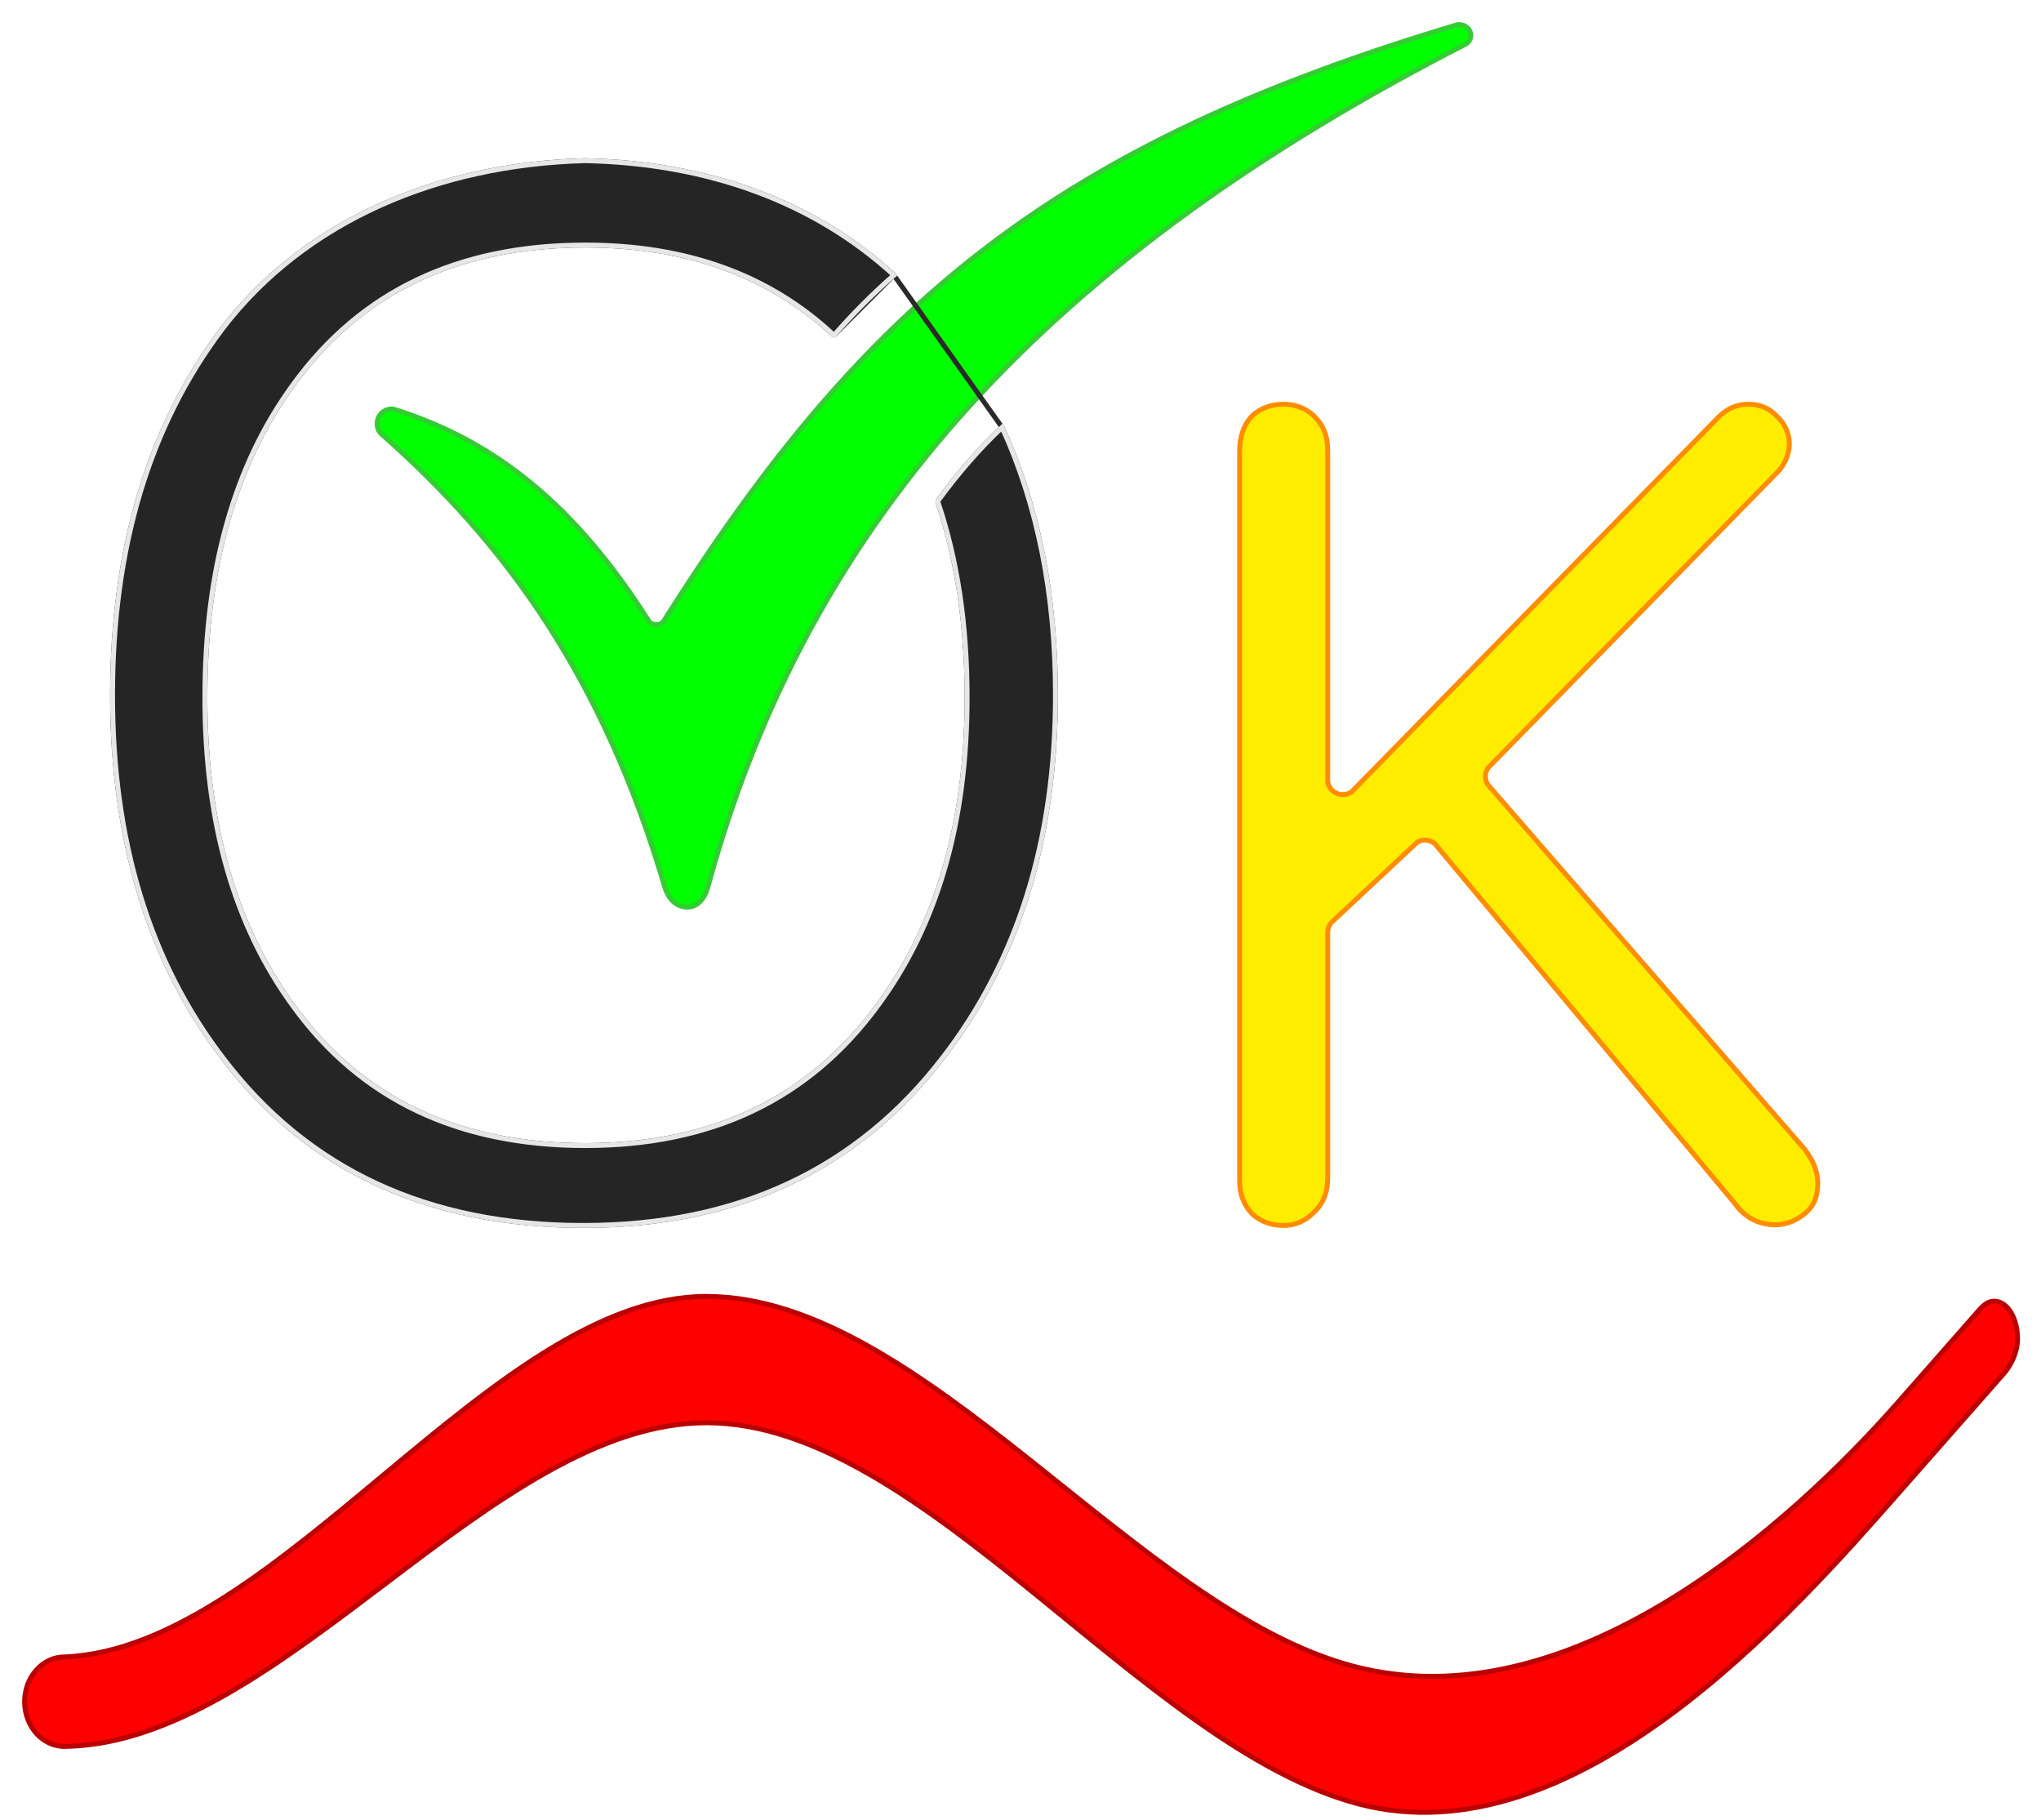 <?xml version="1.0" encoding="UTF-8"?> <svg xmlns="http://www.w3.org/2000/svg" width="83" height="74" viewBox="0 0 83 74" fill="none"> <path fill-rule="evenodd" clip-rule="evenodd" d="M54.139 37.514L57.64 34.24C57.732 34.186 57.835 34.159 57.948 34.159C58.1 34.159 58.24 34.213 58.348 34.304L70.521 48.898C70.867 49.395 71.326 49.698 71.894 49.779C72.353 49.849 72.796 49.757 73.218 49.476C73.639 49.206 73.866 48.839 73.904 48.369C73.979 47.818 73.806 47.277 73.385 46.726L60.51 31.911C60.445 31.814 60.407 31.7 60.407 31.571C60.407 31.436 60.45 31.311 60.526 31.209L72.353 19.127C72.661 18.738 72.796 18.328 72.758 17.901C72.715 17.506 72.531 17.161 72.18 16.847C71.878 16.566 71.516 16.437 71.094 16.437C70.592 16.437 70.154 16.647 69.77 17.079L54.966 32.197C54.863 32.268 54.739 32.311 54.604 32.311C54.301 32.311 54.047 32.089 53.993 31.803V18.306C53.993 17.717 53.799 17.258 53.415 16.896C53.075 16.588 52.659 16.437 52.2 16.437C51.703 16.437 51.281 16.588 50.93 16.896C50.584 17.258 50.411 17.739 50.411 18.371V48.017C50.411 48.558 50.584 49.006 50.93 49.368C51.281 49.676 51.703 49.828 52.2 49.828C52.659 49.828 53.075 49.655 53.415 49.309C53.799 48.958 53.993 48.488 53.993 47.899V37.871C54.004 37.736 54.053 37.611 54.139 37.514Z" fill="#FFED00" stroke="#FF8C00" stroke-width="0.2" stroke-linejoin="bevel"></path> <path fill-rule="evenodd" clip-rule="evenodd" d="M2.772 71.008C11.509 70.759 19.997 57.851 28.734 57.851C37.546 57.851 46.424 71.019 55.236 73.347C64.049 75.671 72.861 65.659 77.264 60.65C80.296 57.208 81.241 56.133 81.538 55.793C81.765 55.506 82.046 55.009 82.046 54.431C82.046 53.588 81.625 52.907 81.101 52.907C80.874 52.907 80.69 53.037 80.506 53.242C79.858 53.977 78.831 55.15 77.189 57.014C72.78 62.022 63.838 70.073 55.031 67.75C46.218 65.421 37.536 52.713 28.723 52.713C20.035 52.713 11.347 66.972 2.659 67.371C2.648 67.371 2.637 67.371 2.626 67.371C1.729 67.371 1 68.187 1 69.192C1 70.203 1.729 71.013 2.626 71.013C2.675 71.013 2.724 71.013 2.772 71.008Z" fill="#FF0000" stroke="#BA0000" stroke-width="0.2"></path> <path fill-rule="evenodd" clip-rule="evenodd" d="M28.799 36.028C32.922 20.91 42.896 10.353 59.634 1.778C59.742 1.697 59.813 1.573 59.813 1.438C59.813 1.195 59.602 1 59.337 1H59.278C43.09 5.841 35.25 12.152 27.021 25.206C26.956 25.308 26.875 25.4 26.686 25.395C26.454 25.39 26.411 25.281 26.368 25.227C23.396 20.543 20.127 17.922 16.026 16.642C15.994 16.631 15.956 16.631 15.929 16.631C15.605 16.631 15.335 16.89 15.335 17.231C15.335 17.371 15.394 17.539 15.497 17.636C20.619 22.142 24.53 27.594 27.032 36.061C27.183 36.558 27.497 36.866 27.913 36.882C28.329 36.903 28.648 36.59 28.799 36.028Z" fill="#00FF00" stroke="#33CC33" stroke-width="0.2"></path> <path d="M38.13 20.381C38.929 22.731 39.329 25.395 39.329 28.361C39.329 33.462 38.108 37.649 35.677 40.918C32.894 44.7 28.939 46.58 23.801 46.58C18.625 46.58 14.67 44.7 11.925 40.918C9.531 37.649 8.332 33.462 8.332 28.361C8.332 23.147 9.531 18.9 11.925 15.632C14.67 11.849 18.625 9.964 23.801 9.964C27.934 9.964 31.306 11.185 33.915 13.632M38.13 20.381C38.978 19.225 39.853 18.22 40.75 17.377L38.13 20.381ZM36.352 11.19C33.072 8.181 28.723 6.63 23.779 6.533C17.83 6.695 12.422 8.97 9.067 13.341C6.068 17.301 4.577 22.272 4.577 28.269C4.577 34.18 6.068 39.092 9.067 43.014C12.508 47.553 17.398 49.828 23.72 49.828C29.966 49.828 34.834 47.553 38.33 43.014C41.393 39.054 42.922 34.142 42.922 28.269C42.922 24.174 42.198 20.543 40.75 17.377L36.352 11.19ZM33.915 13.632C34.693 12.746 35.504 11.93 36.352 11.19L33.915 13.632Z" stroke="#2B2A29" stroke-width="0.2"></path> <path fill-rule="evenodd" clip-rule="evenodd" d="M23.801 9.964C27.934 9.964 31.306 11.185 33.915 13.632C34.693 12.746 35.504 11.93 36.352 11.19C33.072 8.181 28.723 6.63 23.779 6.533C17.83 6.695 12.422 8.97 9.067 13.341C6.068 17.301 4.577 22.272 4.577 28.269C4.577 34.18 6.068 39.092 9.067 43.014C12.508 47.553 17.398 49.828 23.72 49.828C29.966 49.828 34.834 47.553 38.33 43.014C41.393 39.054 42.922 34.142 42.922 28.269C42.922 24.174 42.198 20.543 40.75 17.377C39.853 18.22 38.978 19.225 38.13 20.381C38.929 22.731 39.329 25.395 39.329 28.361C39.329 33.462 38.108 37.649 35.677 40.918C32.894 44.7 28.939 46.58 23.801 46.58C18.625 46.58 14.67 44.7 11.925 40.918C9.531 37.649 8.332 33.462 8.332 28.361C8.332 23.147 9.531 18.9 11.925 15.632C14.67 11.849 18.625 9.964 23.801 9.964Z" fill="#252525" stroke="#E6E6E6" stroke-width="0.2"></path> </svg> 